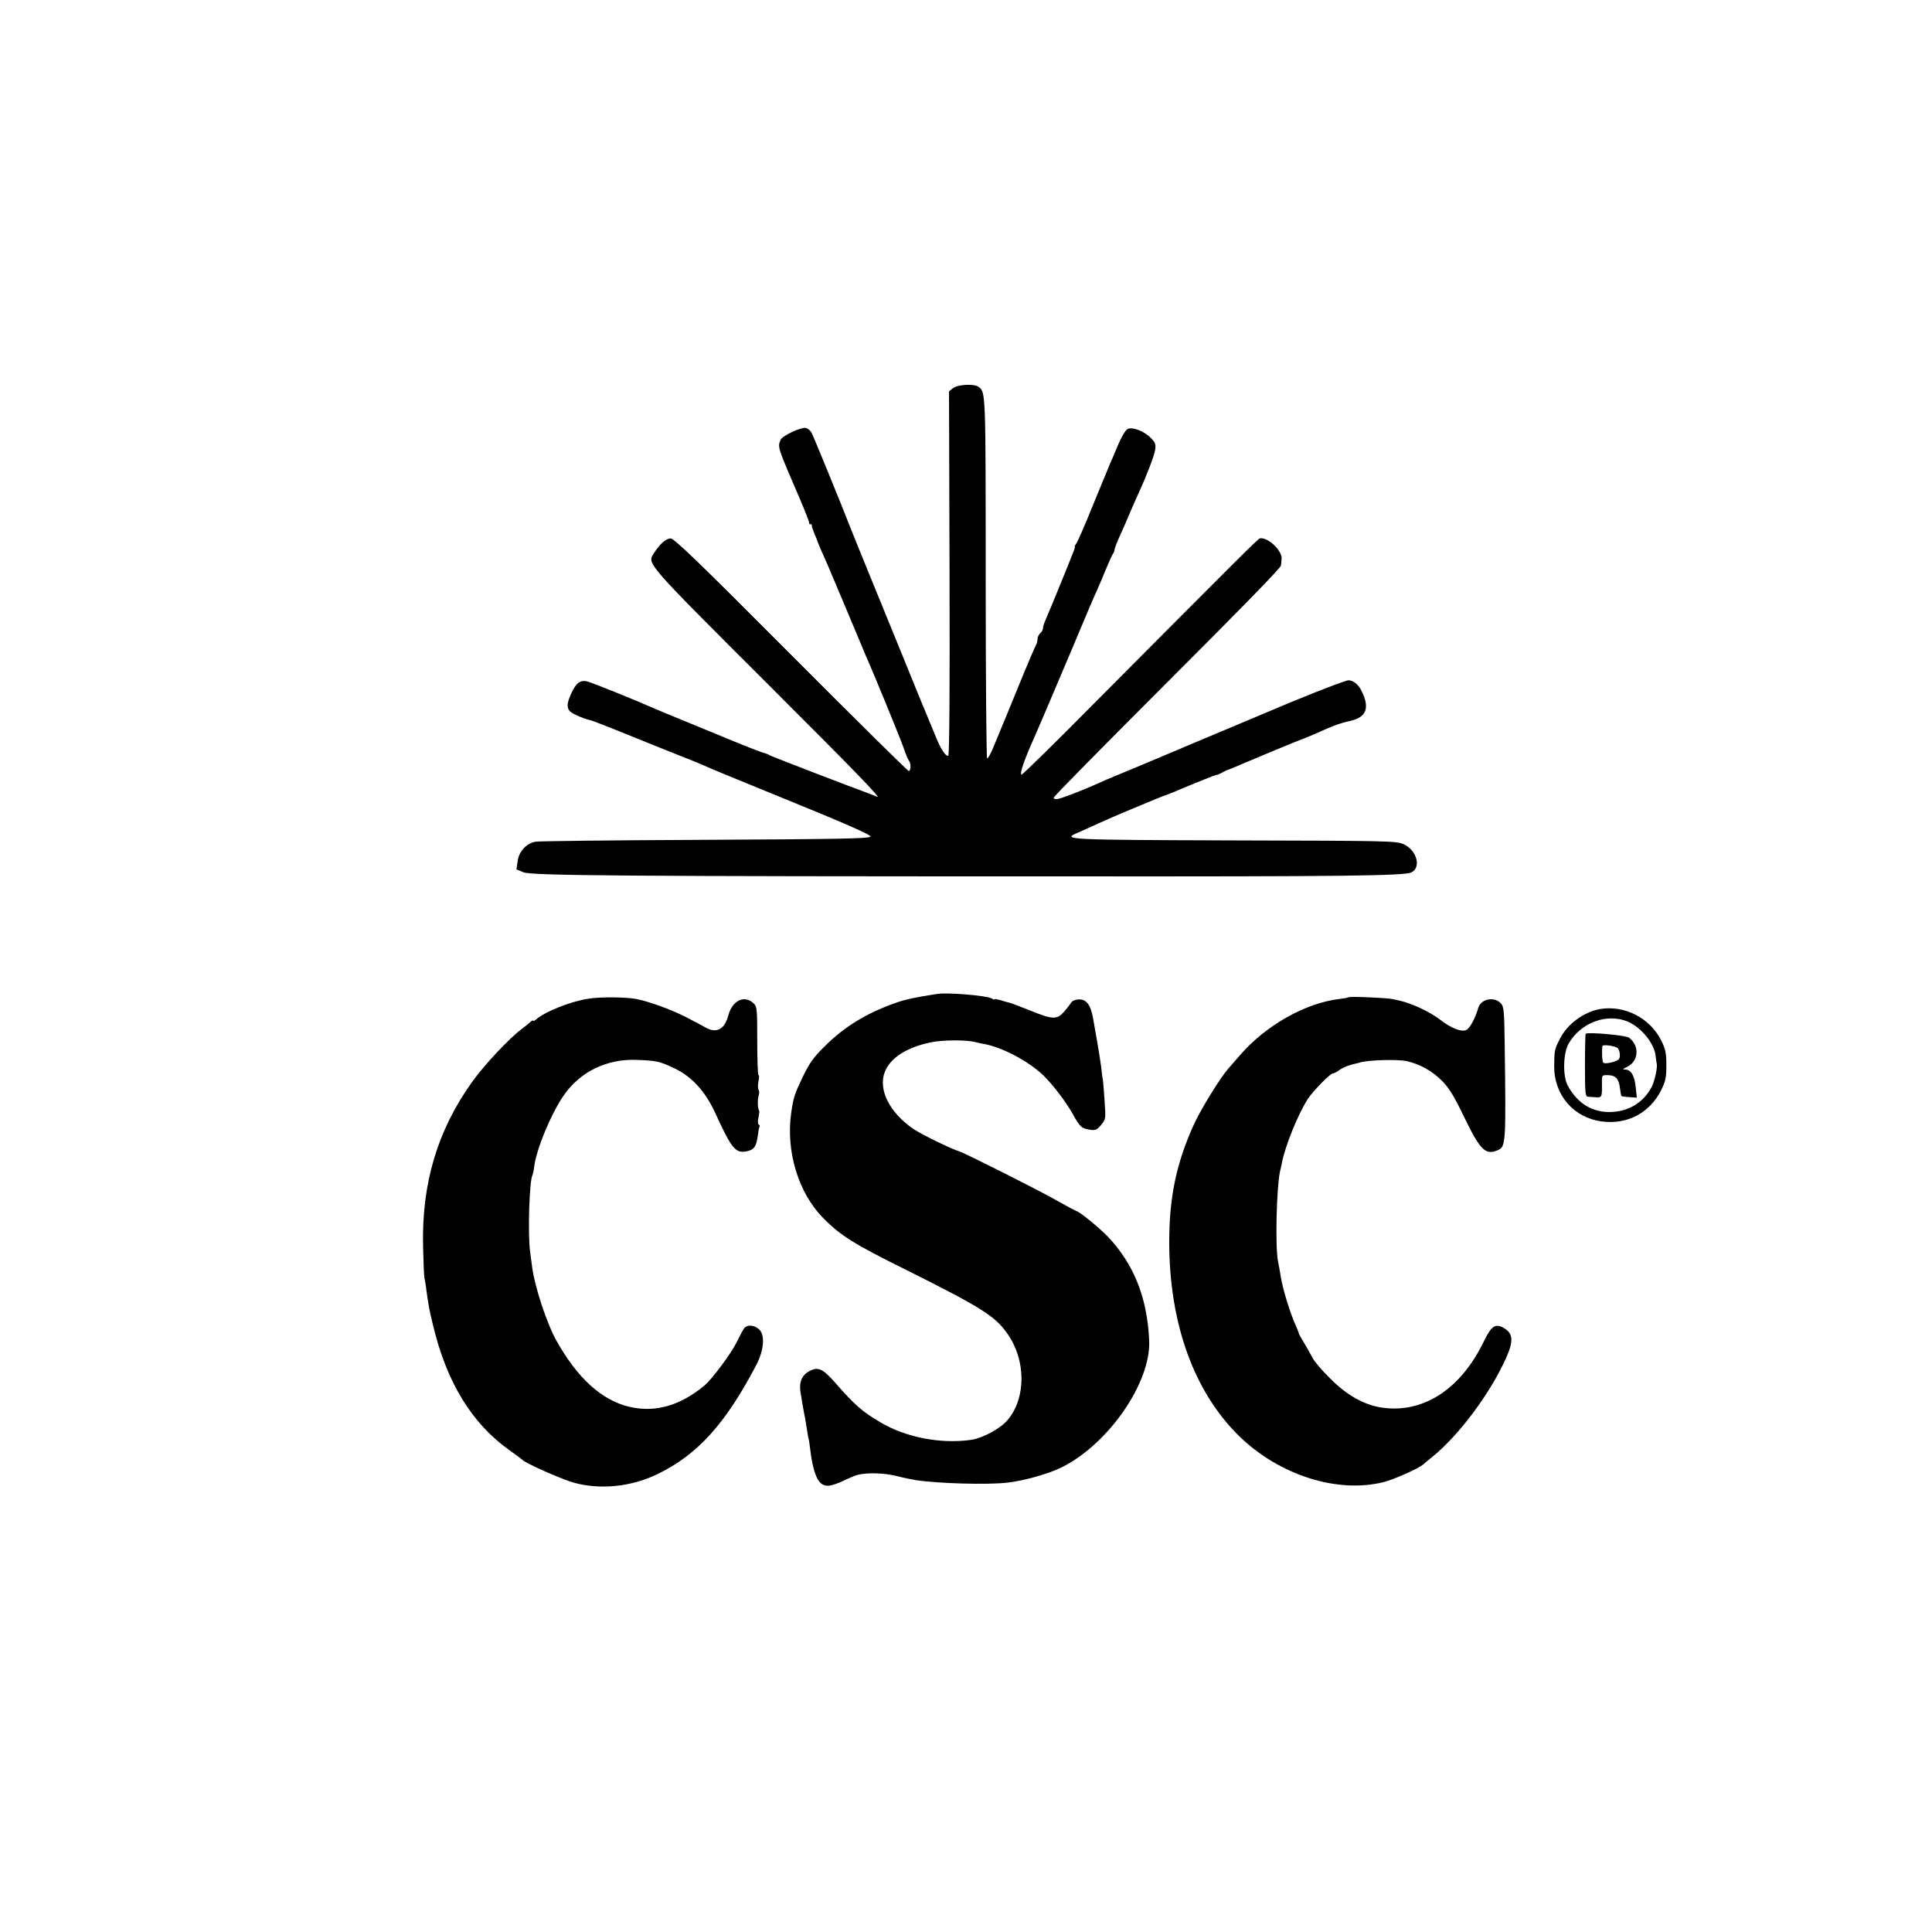 <?xml version="1.0" standalone="no"?>
<!DOCTYPE svg PUBLIC "-//W3C//DTD SVG 20010904//EN"
 "http://www.w3.org/TR/2001/REC-SVG-20010904/DTD/svg10.dtd">
<svg version="1.0" xmlns="http://www.w3.org/2000/svg"
 width="1080pt" height="1080pt" viewBox="0 0 1080 1080"
 preserveAspectRatio="xMidYMid meet">
<g transform="translate(0,1080) scale(0.1,-0.1)"
fill="#000000" stroke="none">
<path d="M5327 8630 l-22 -18 3 -1015 c2 -649 -1 -1017 -7 -1021 -12 -8 -41
35 -65 94 -10 25 -24 59 -31 75 -7 17 -18 42 -24 58 -6 15 -15 37 -21 50 -5
12 -60 146 -121 297 -62 151 -148 363 -192 470 -44 107 -87 215 -97 240 -45
116 -201 498 -213 520 -7 14 -22 26 -34 28 -28 4 -129 -44 -139 -66 -18 -42
-20 -36 110 -337 28 -66 50 -123 49 -127 -2 -5 2 -8 7 -8 5 0 9 -3 8 -7 -1 -5
6 -25 15 -47 9 -21 17 -40 17 -42 0 -2 10 -26 21 -52 33 -73 41 -92 144 -337
53 -126 102 -243 109 -260 37 -82 187 -448 207 -505 12 -36 26 -69 31 -74 11
-14 10 -56 -2 -56 -6 0 -302 293 -658 650 -517 519 -653 650 -673 650 -26 0
-61 -31 -94 -83 -38 -59 -50 -45 640 -734 476 -475 635 -639 608 -627 -21 9
-45 18 -53 21 -71 25 -546 208 -550 212 -3 3 -12 7 -20 9 -12 2 -95 34 -185
71 -45 19 -88 36 -250 103 -93 38 -183 75 -200 83 -92 41 -335 139 -363 146
-40 9 -64 -10 -92 -75 -27 -61 -22 -88 20 -108 39 -19 67 -29 91 -34 9 -2 113
-42 230 -90 118 -48 248 -100 289 -116 41 -16 90 -36 108 -44 70 -31 109 -47
452 -187 354 -144 494 -206 486 -214 -11 -11 -180 -14 -976 -18 -476 -2 -879
-7 -896 -10 -51 -9 -93 -54 -100 -108 l-7 -47 39 -16 c44 -19 550 -23 3089
-23 1484 -1 1835 3 1874 22 58 27 31 125 -43 158 -42 18 -83 19 -946 21 -947
3 -969 4 -873 44 21 9 72 32 113 51 41 19 125 55 185 80 61 25 121 50 135 56
14 6 27 11 30 12 25 9 75 28 120 48 32 14 105 43 170 69 14 5 25 8 25 7 0 -1
11 4 25 11 14 8 27 15 30 15 8 2 63 25 85 35 36 16 335 140 339 140 3 0 33 13
68 28 102 46 140 60 196 72 92 21 111 74 61 172 -19 38 -56 62 -81 53 -73 -23
-250 -93 -468 -186 -146 -61 -323 -136 -395 -166 -71 -30 -173 -73 -225 -95
-52 -22 -133 -56 -180 -75 -47 -19 -105 -44 -128 -55 -76 -34 -194 -80 -218
-84 -14 -3 -24 0 -24 7 0 6 286 296 635 645 405 404 635 640 636 653 1 12 2
27 3 34 7 45 -72 123 -120 118 -10 -1 -88 -79 -918 -913 -222 -225 -409 -408
-415 -408 -14 0 14 82 74 215 18 40 80 186 215 505 61 146 119 283 130 305 10
22 33 76 51 120 18 44 36 84 41 90 4 5 8 15 8 21 0 7 13 41 29 76 16 35 41 92
56 128 15 36 36 83 46 105 48 104 90 214 96 248 5 33 2 42 -22 67 -38 40 -106
66 -133 51 -11 -6 -34 -45 -52 -88 -18 -43 -38 -91 -46 -108 -7 -16 -50 -120
-95 -230 -44 -110 -86 -206 -93 -214 -6 -8 -10 -15 -8 -15 2 -1 0 -10 -4 -21
-9 -27 -142 -352 -160 -392 -8 -17 -14 -38 -14 -46 0 -8 -7 -20 -15 -27 -8 -7
-15 -21 -15 -31 0 -11 -4 -27 -10 -37 -5 -9 -32 -72 -60 -139 -58 -143 -140
-341 -177 -430 -14 -35 -30 -63 -35 -63 -4 0 -8 455 -8 1011 0 1042 0 1036
-39 1066 -24 19 -118 14 -144 -7z"/>
<path d="M5240 5244 c-118 -18 -176 -30 -230 -49 -166 -58 -290 -134 -401
-245 -63 -62 -85 -94 -122 -171 -45 -94 -52 -115 -64 -199 -31 -215 40 -450
180 -590 95 -97 174 -146 459 -287 426 -213 502 -260 572 -362 101 -146 102
-354 1 -476 -40 -50 -140 -104 -207 -114 -170 -24 -366 14 -508 99 -100 59
-144 98 -249 218 -71 81 -98 94 -147 67 -40 -21 -57 -60 -50 -111 6 -40 19
-115 21 -124 3 -11 19 -106 21 -122 1 -10 3 -19 4 -20 1 -2 3 -14 5 -28 20
-176 49 -240 107 -235 18 1 56 14 84 28 29 14 65 29 80 33 57 13 146 10 216
-7 39 -10 87 -20 107 -23 126 -19 404 -27 513 -14 95 11 233 50 306 87 260
131 496 473 486 706 -10 239 -85 428 -231 582 -48 50 -162 143 -176 143 -2 0
-53 27 -113 61 -114 64 -508 262 -540 272 -46 14 -214 96 -258 126 -135 93
-199 222 -159 321 31 77 122 135 255 163 64 14 198 15 248 2 14 -4 32 -7 40
-9 106 -16 258 -96 345 -180 51 -50 125 -147 161 -212 41 -74 50 -82 96 -89
31 -5 39 -2 63 26 26 32 27 34 20 131 -3 54 -8 106 -9 115 -2 10 -7 44 -10 76
-4 32 -14 95 -22 140 -8 45 -19 107 -24 137 -13 73 -38 106 -81 103 -18 -1
-36 -8 -41 -18 -6 -9 -23 -32 -40 -51 -40 -45 -63 -44 -189 7 -55 22 -108 42
-117 44 -9 2 -32 8 -49 14 -18 5 -33 8 -33 5 0 -3 -8 -1 -17 5 -31 16 -246 34
-303 25z"/>
<path d="M3295 5218 c-97 -13 -248 -72 -297 -116 -10 -8 -18 -12 -18 -8 0 4
-6 1 -14 -6 -7 -7 -31 -26 -52 -42 -70 -53 -208 -200 -277 -297 -191 -268
-280 -564 -272 -914 2 -88 5 -169 8 -180 2 -11 8 -42 11 -70 12 -87 16 -108
36 -190 76 -322 218 -553 428 -702 37 -26 69 -50 72 -53 15 -19 226 -112 290
-129 149 -40 320 -22 466 49 223 108 379 280 552 610 44 85 50 171 13 201 -28
23 -64 25 -81 4 -6 -8 -26 -45 -44 -82 -29 -59 -138 -206 -179 -239 -136 -112
-272 -151 -415 -119 -158 36 -295 161 -414 375 -52 94 -119 298 -133 405 -3
22 -8 63 -12 90 -13 98 -4 399 14 427 2 5 7 25 9 45 12 98 93 294 164 398 92
134 243 208 413 200 106 -4 128 -9 207 -47 97 -46 172 -128 227 -247 93 -203
114 -229 177 -217 41 8 55 28 62 88 3 23 7 45 10 49 2 4 0 10 -5 13 -5 3 -6
21 -1 40 4 19 6 37 3 39 -8 9 -9 62 -2 83 4 11 4 26 -1 33 -4 7 -4 28 0 47 4
19 5 34 0 34 -4 0 -7 86 -7 191 0 174 -1 192 -19 209 -51 50 -119 19 -142 -64
-20 -78 -64 -103 -122 -73 -14 8 -61 33 -105 56 -80 43 -217 93 -290 107 -58
10 -191 12 -260 2z"/>
<path d="M7538 5225 c-2 -2 -23 -6 -48 -9 -192 -22 -414 -148 -557 -313 -27
-31 -57 -65 -67 -77 -42 -47 -149 -220 -188 -303 -101 -219 -142 -412 -142
-668 1 -455 138 -835 391 -1083 224 -218 548 -322 808 -257 58 15 198 77 221
99 7 6 30 26 52 43 148 120 321 352 410 549 45 100 41 142 -16 173 -44 23 -66
7 -106 -75 -130 -271 -342 -408 -575 -372 -97 15 -196 71 -286 163 -45 44 -89
96 -98 115 -10 19 -31 56 -47 83 -16 26 -29 50 -29 52 0 3 -9 26 -20 51 -30
67 -68 191 -80 259 -5 33 -13 76 -17 95 -16 83 -8 411 11 500 4 14 8 36 11 50
19 98 94 281 147 360 34 49 124 140 139 140 6 0 22 8 36 19 23 16 61 30 97 37
6 1 12 3 15 4 38 14 212 20 264 8 73 -16 142 -55 195 -108 42 -42 68 -85 126
-205 90 -186 120 -215 189 -184 44 20 45 38 37 616 -2 154 -5 186 -19 202 -36
42 -112 29 -128 -22 -18 -62 -48 -116 -68 -125 -27 -12 -84 10 -143 56 -58 45
-160 93 -228 108 -5 1 -23 5 -40 9 -31 7 -241 16 -247 10z"/>
<path d="M8943 5159 c-90 -16 -182 -84 -223 -166 -31 -61 -31 -63 -32 -153 -1
-161 109 -289 267 -309 143 -19 269 49 332 177 24 48 28 70 28 137 0 67 -4 89
-28 137 -62 127 -206 201 -344 177z m159 -71 c74 -33 147 -123 153 -191 2 -18
5 -37 6 -42 6 -18 -11 -97 -27 -129 -44 -86 -126 -138 -225 -142 -105 -5 -191
47 -245 147 -29 52 -26 181 4 234 68 119 216 174 334 123z"/>
<path d="M8864 5021 c-2 -2 -4 -82 -4 -178 0 -158 2 -173 18 -174 9 0 29 -2
44 -3 32 -2 34 2 33 72 -1 52 -1 52 30 52 45 0 64 -19 70 -69 3 -25 7 -46 9
-48 2 -2 22 -5 45 -6 l41 -3 -6 56 c-6 65 -26 100 -57 101 -19 0 -18 2 10 16
64 32 69 116 10 162 -17 14 -232 33 -243 22z m179 -80 c12 -12 16 -46 8 -60
-9 -15 -75 -31 -88 -22 -7 5 -10 65 -5 94 2 10 73 0 85 -12z"/>
</g>
</svg>
